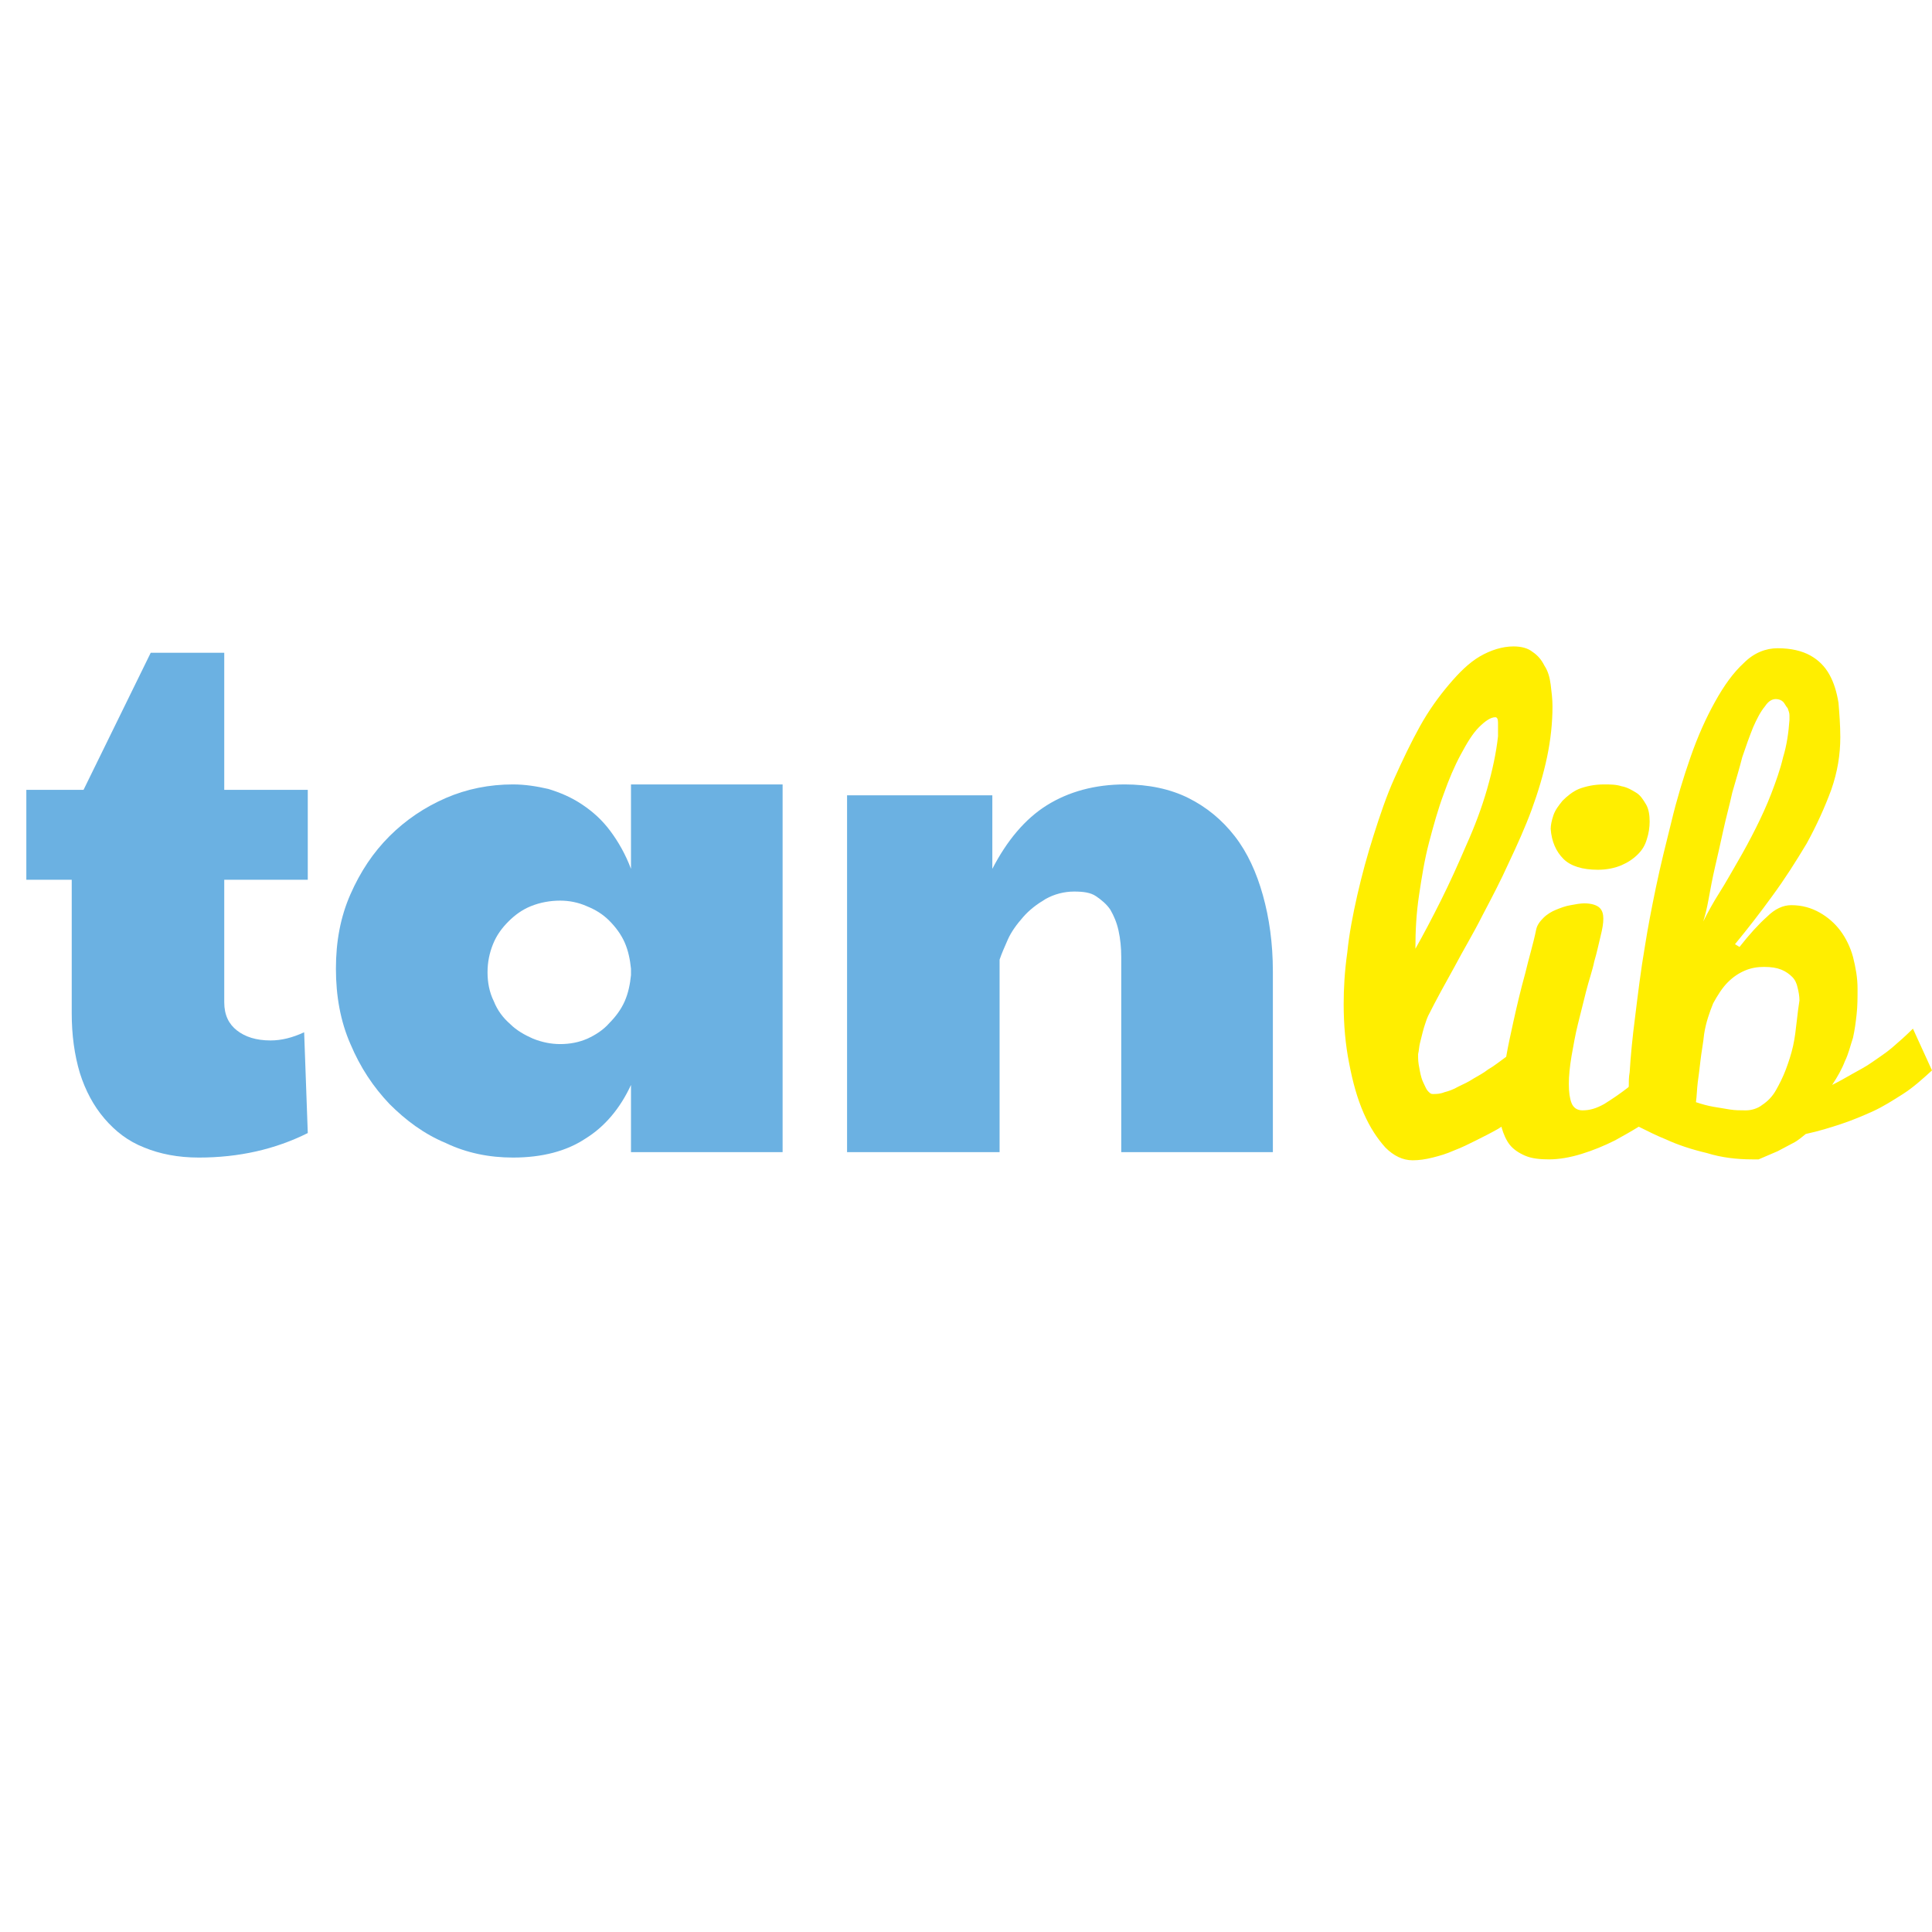 <?xml version="1.0" encoding="UTF-8"?>
<svg xmlns="http://www.w3.org/2000/svg" id="Calque_1" viewBox="0 0 212.8 212.8">
  <defs>
    <style>.cls-1{fill:#fe0;}.cls-1,.cls-2{stroke-width:0px;}.cls-2{fill:#6bb1e2;}</style>
  </defs>
  <g id="g100">
    <path id="path90" class="cls-1" d="m172.2,94.6c.8.8,2.1,1.2,3.8,1.2,1,0,1.9-.2,2.6-.5.7-.3,1.3-.7,1.8-1.2s.8-1,1-1.7c.2-.6.3-1.3.3-1.9,0-.7-.1-1.4-.4-1.9-.3-.5-.6-1-1.1-1.3s-1-.6-1.6-.7c-.6-.2-1.3-.2-1.9-.2-1.1,0-2,.2-2.8.5-.7.3-1.3.8-1.8,1.3-.4.5-.8,1-1,1.6s-.3,1.1-.3,1.5c.1,1.4.6,2.5,1.4,3.3"></path>
    <path id="path92" class="cls-1" d="m210.7,113.3c-.8.8-1.6,1.5-2.3,2.1s-1.5,1.1-2.2,1.6-1.5.9-2.2,1.3c-.7.4-1.4.8-2.2,1.2.6-.9,1.1-1.8,1.4-2.6.4-.8.6-1.7.9-2.6.2-.9.3-1.7.4-2.6.1-.9.1-1.8.1-2.8,0-1.2-.2-2.3-.5-3.5-.3-1.1-.8-2.1-1.4-2.9-.6-.8-1.4-1.5-2.3-2-.9-.5-1.9-.8-3.1-.8-.9,0-1.8.4-2.7,1.3-.9.8-1.9,1.9-3,3.3l-.5-.3c1.4-1.7,2.8-3.5,4.1-5.3,1.4-1.9,2.6-3.8,3.8-5.8,1.1-2,2-4,2.7-5.9.7-2,1-3.9,1-5.8,0-1.3-.1-2.6-.2-3.8-.2-1.2-.5-2.2-1-3.1s-1.2-1.6-2.1-2.1c-.9-.5-2.1-.8-3.6-.8-1.3,0-2.6.5-3.7,1.6-1.2,1.1-2.2,2.5-3.2,4.3s-1.9,3.8-2.7,6.1-1.5,4.6-2.1,7.1c-.6,2.4-1.2,4.8-1.7,7.2-.5,2.4-.9,4.5-1.2,6.4-.5,2.9-.8,5.5-1.1,7.9-.3,2.3-.5,4.4-.6,6.1-.1.5-.1,1.1-.1,1.6l-.1.1c-.9.7-1.8,1.3-2.6,1.8-.9.5-1.6.7-2.4.7-.6,0-1-.3-1.2-.8s-.3-1.2-.3-2.1.1-1.9.3-3.1c.2-1.1.4-2.3.7-3.5s.6-2.4.9-3.6c.3-1.2.7-2.3.9-3.3.3-1,.5-2,.7-2.8s.3-1.4.3-1.9-.1-.9-.4-1.2c-.3-.3-.9-.5-1.7-.5-.4,0-1,.1-1.5.2-.6.1-1.1.3-1.6.5s-1,.5-1.4.9-.7.8-.8,1.3c-.3,1.5-.8,3.1-1.2,4.8-.5,1.8-.9,3.5-1.3,5.3-.3,1.4-.6,2.7-.8,3.9-.7.5-1.3,1-2,1.4-.5.4-1.1.7-1.6,1-.6.4-1.1.6-1.7.9-.5.3-1.1.5-1.5.6-.5.2-.9.2-1.3.2-.2,0-.3-.1-.5-.3s-.3-.5-.5-.9-.3-.8-.4-1.3c-.1-.5-.2-1-.2-1.5v-.4c.1-.4.1-.8.2-1.2.1-.4.2-.8.3-1.2s.2-.7.3-1,.2-.6.3-.8c.9-1.8,1.9-3.6,2.9-5.4,1-1.9,2.1-3.7,3.1-5.7,1-1.9,2-3.8,2.9-5.8.9-1.9,1.8-3.9,2.5-5.8s1.3-3.9,1.7-5.8.6-3.8.6-5.6c0-.8-.1-1.6-.2-2.4-.1-.8-.3-1.5-.7-2.1-.3-.6-.7-1.1-1.3-1.5-.5-.4-1.2-.6-2.1-.6-1.2,0-2.5.4-3.7,1.1s-2.3,1.8-3.4,3.1c-1.1,1.3-2.2,2.8-3.2,4.6-1,1.8-1.9,3.7-2.8,5.7-.9,2-1.6,4.1-2.3,6.3s-1.3,4.4-1.8,6.6c-.5,2.2-.9,4.3-1.1,6.3-.3,2.1-.4,4-.4,5.7,0,2.3.2,4.5.6,6.5.4,2.1.9,3.9,1.6,5.5.7,1.6,1.5,2.8,2.4,3.8.9.9,1.9,1.4,3,1.4.7,0,1.4-.1,2.2-.3s1.5-.4,2.4-.8c.8-.3,1.6-.7,2.4-1.1.8-.4,1.6-.8,2.3-1.2.2-.1.3-.2.5-.3v.1c.2.7.5,1.4.9,1.9s1,.9,1.7,1.2,1.6.4,2.6.4c1.1,0,2.3-.2,3.6-.6,1.3-.4,2.5-.9,3.7-1.5.9-.5,1.8-1,2.6-1.5,1,.5,2,1,3,1.4,1.3.6,2.8,1.1,4.5,1.5,1.6.5,3.3.7,5,.7h.7c.7-.3,1.4-.6,2.1-.9.6-.3,1.1-.6,1.7-.9.6-.3,1-.7,1.4-1,1.4-.3,2.7-.7,3.9-1.1,1.2-.4,2.4-.9,3.5-1.4s2.2-1.2,3.3-1.9,2.1-1.6,3.2-2.6l-2.1-4.6Zm-54.4-14.7c.3-2,.6-3.9,1.1-5.8s1-3.7,1.6-5.3c.6-1.7,1.2-3.1,1.9-4.4s1.3-2.3,2-3,1.3-1.1,1.8-1.1c.2,0,.3.2.3.6v1.5c-.2,1.8-.6,3.7-1.2,5.8-.6,2.1-1.4,4.2-2.3,6.2-.9,2.1-1.8,4.1-2.8,6.1s-1.9,3.7-2.8,5.3c0-2,.1-3.9.4-5.9m31.9.4c.2-1.1.4-2.2.7-3.5s.6-2.6.9-4c.3-1.4.7-2.8,1-4.2.4-1.4.8-2.7,1.1-3.9.4-1.2.8-2.3,1.2-3.3.4-.9.8-1.7,1.3-2.3.4-.6.8-.8,1.2-.8.3,0,.6.1.8.3s.3.5.5.7c.1.3.2.5.2.8v.5c-.1,1.4-.3,2.8-.7,4.1-.3,1.3-.8,2.7-1.3,4s-1.1,2.6-1.7,3.8c-.6,1.2-1.3,2.5-2,3.7s-1.3,2.3-2,3.4-1.3,2.2-1.8,3.2c.2-.6.4-1.4.6-2.5m9.7,13.5c-.1.9-.2,1.8-.4,2.7s-.5,1.8-.8,2.6-.7,1.6-1.1,2.3c-.4.7-.9,1.2-1.5,1.6-.5.4-1.2.6-1.8.6s-1.2,0-1.8-.1-1.2-.2-1.8-.3-1.3-.3-1.9-.5c.1-.7.1-1.4.2-2.2.1-.7.2-1.5.3-2.4s.3-1.9.4-2.9c.2-1.3.6-2.4,1-3.4.5-.9,1-1.7,1.6-2.3s1.2-1,1.9-1.3,1.4-.4,2.1-.4c.8,0,1.4.1,1.9.3s.9.5,1.2.8.5.7.6,1.2c.1.4.2.9.2,1.4-.1.6-.2,1.4-.3,2.3"></path>
    <path id="path94" class="cls-2" d="m33.9,124.8c-3.6,1.8-7.6,2.7-12,2.7-2.3,0-4.3-.4-6-1.1-1.8-.7-3.2-1.8-4.4-3.2s-2.1-3.1-2.7-5c-.6-2-.9-4.2-.9-6.6v-14.7H2.9v-9.9h6.3l7.4-15.1h8.1v15.1h9.2v9.9h-9.2v13.5c0,1.4.5,2.4,1.4,3.1.9.7,2.1,1.1,3.7,1.1,1.2,0,2.4-.3,3.7-.9l.4,11.1Z"></path>
    <path id="path96" class="cls-2" d="m69.5,119.5c-1.2,2.6-2.9,4.6-5,5.9-2.1,1.4-4.8,2.1-8,2.1-2.6,0-5.1-.5-7.4-1.6-2.4-1-4.4-2.5-6.2-4.3-1.8-1.9-3.2-4-4.3-6.6-1.1-2.5-1.6-5.3-1.6-8.3s.5-5.7,1.6-8.2,2.5-4.6,4.3-6.4,3.9-3.2,6.2-4.2c2.3-1,4.8-1.5,7.4-1.5,1.3,0,2.6.2,3.9.5,1.3.4,2.5.9,3.7,1.7,1.2.8,2.2,1.7,3.1,2.9.9,1.2,1.7,2.6,2.3,4.2v-9.3h16.7v40.5h-16.7v-7.4Zm0-12.8c-.1-1-.3-2-.7-2.9-.4-.9-1-1.7-1.7-2.4s-1.5-1.2-2.5-1.6c-.9-.4-1.9-.6-2.9-.6-1.1,0-2.2.2-3.2.6-1,.4-1.8,1-2.5,1.7s-1.3,1.5-1.7,2.5c-.4,1-.6,2-.6,3.1s.2,2.2.7,3.2c.4,1,1,1.8,1.8,2.5.7.7,1.6,1.2,2.5,1.6,1,.4,2,.6,3,.6,1.1,0,2.1-.2,3-.6.9-.4,1.8-1,2.4-1.7.7-.7,1.3-1.5,1.7-2.4.4-.9.6-1.9.7-2.9,0,0,0-.7,0-.7Z"></path>
    <path id="path98" class="cls-2" d="m93.3,87.6h16v8.1c1.6-3.1,3.6-5.5,6-7s5.3-2.3,8.6-2.3c2.6,0,5,.5,7,1.5s3.7,2.4,5.1,4.2c1.4,1.8,2.4,4,3.1,6.5.7,2.5,1.1,5.3,1.1,8.4v19.9h-16.7v-21.5c0-1-.1-2-.3-2.9s-.5-1.6-.9-2.3c-.4-.6-1-1.1-1.6-1.5s-1.4-.5-2.4-.5c-1.1,0-2.2.3-3.1.8-1,.6-1.8,1.2-2.5,2s-1.3,1.6-1.7,2.5-.7,1.6-.9,2.2v21.2h-16.8v-39.3h0Z"></path>
  </g>
</svg>
